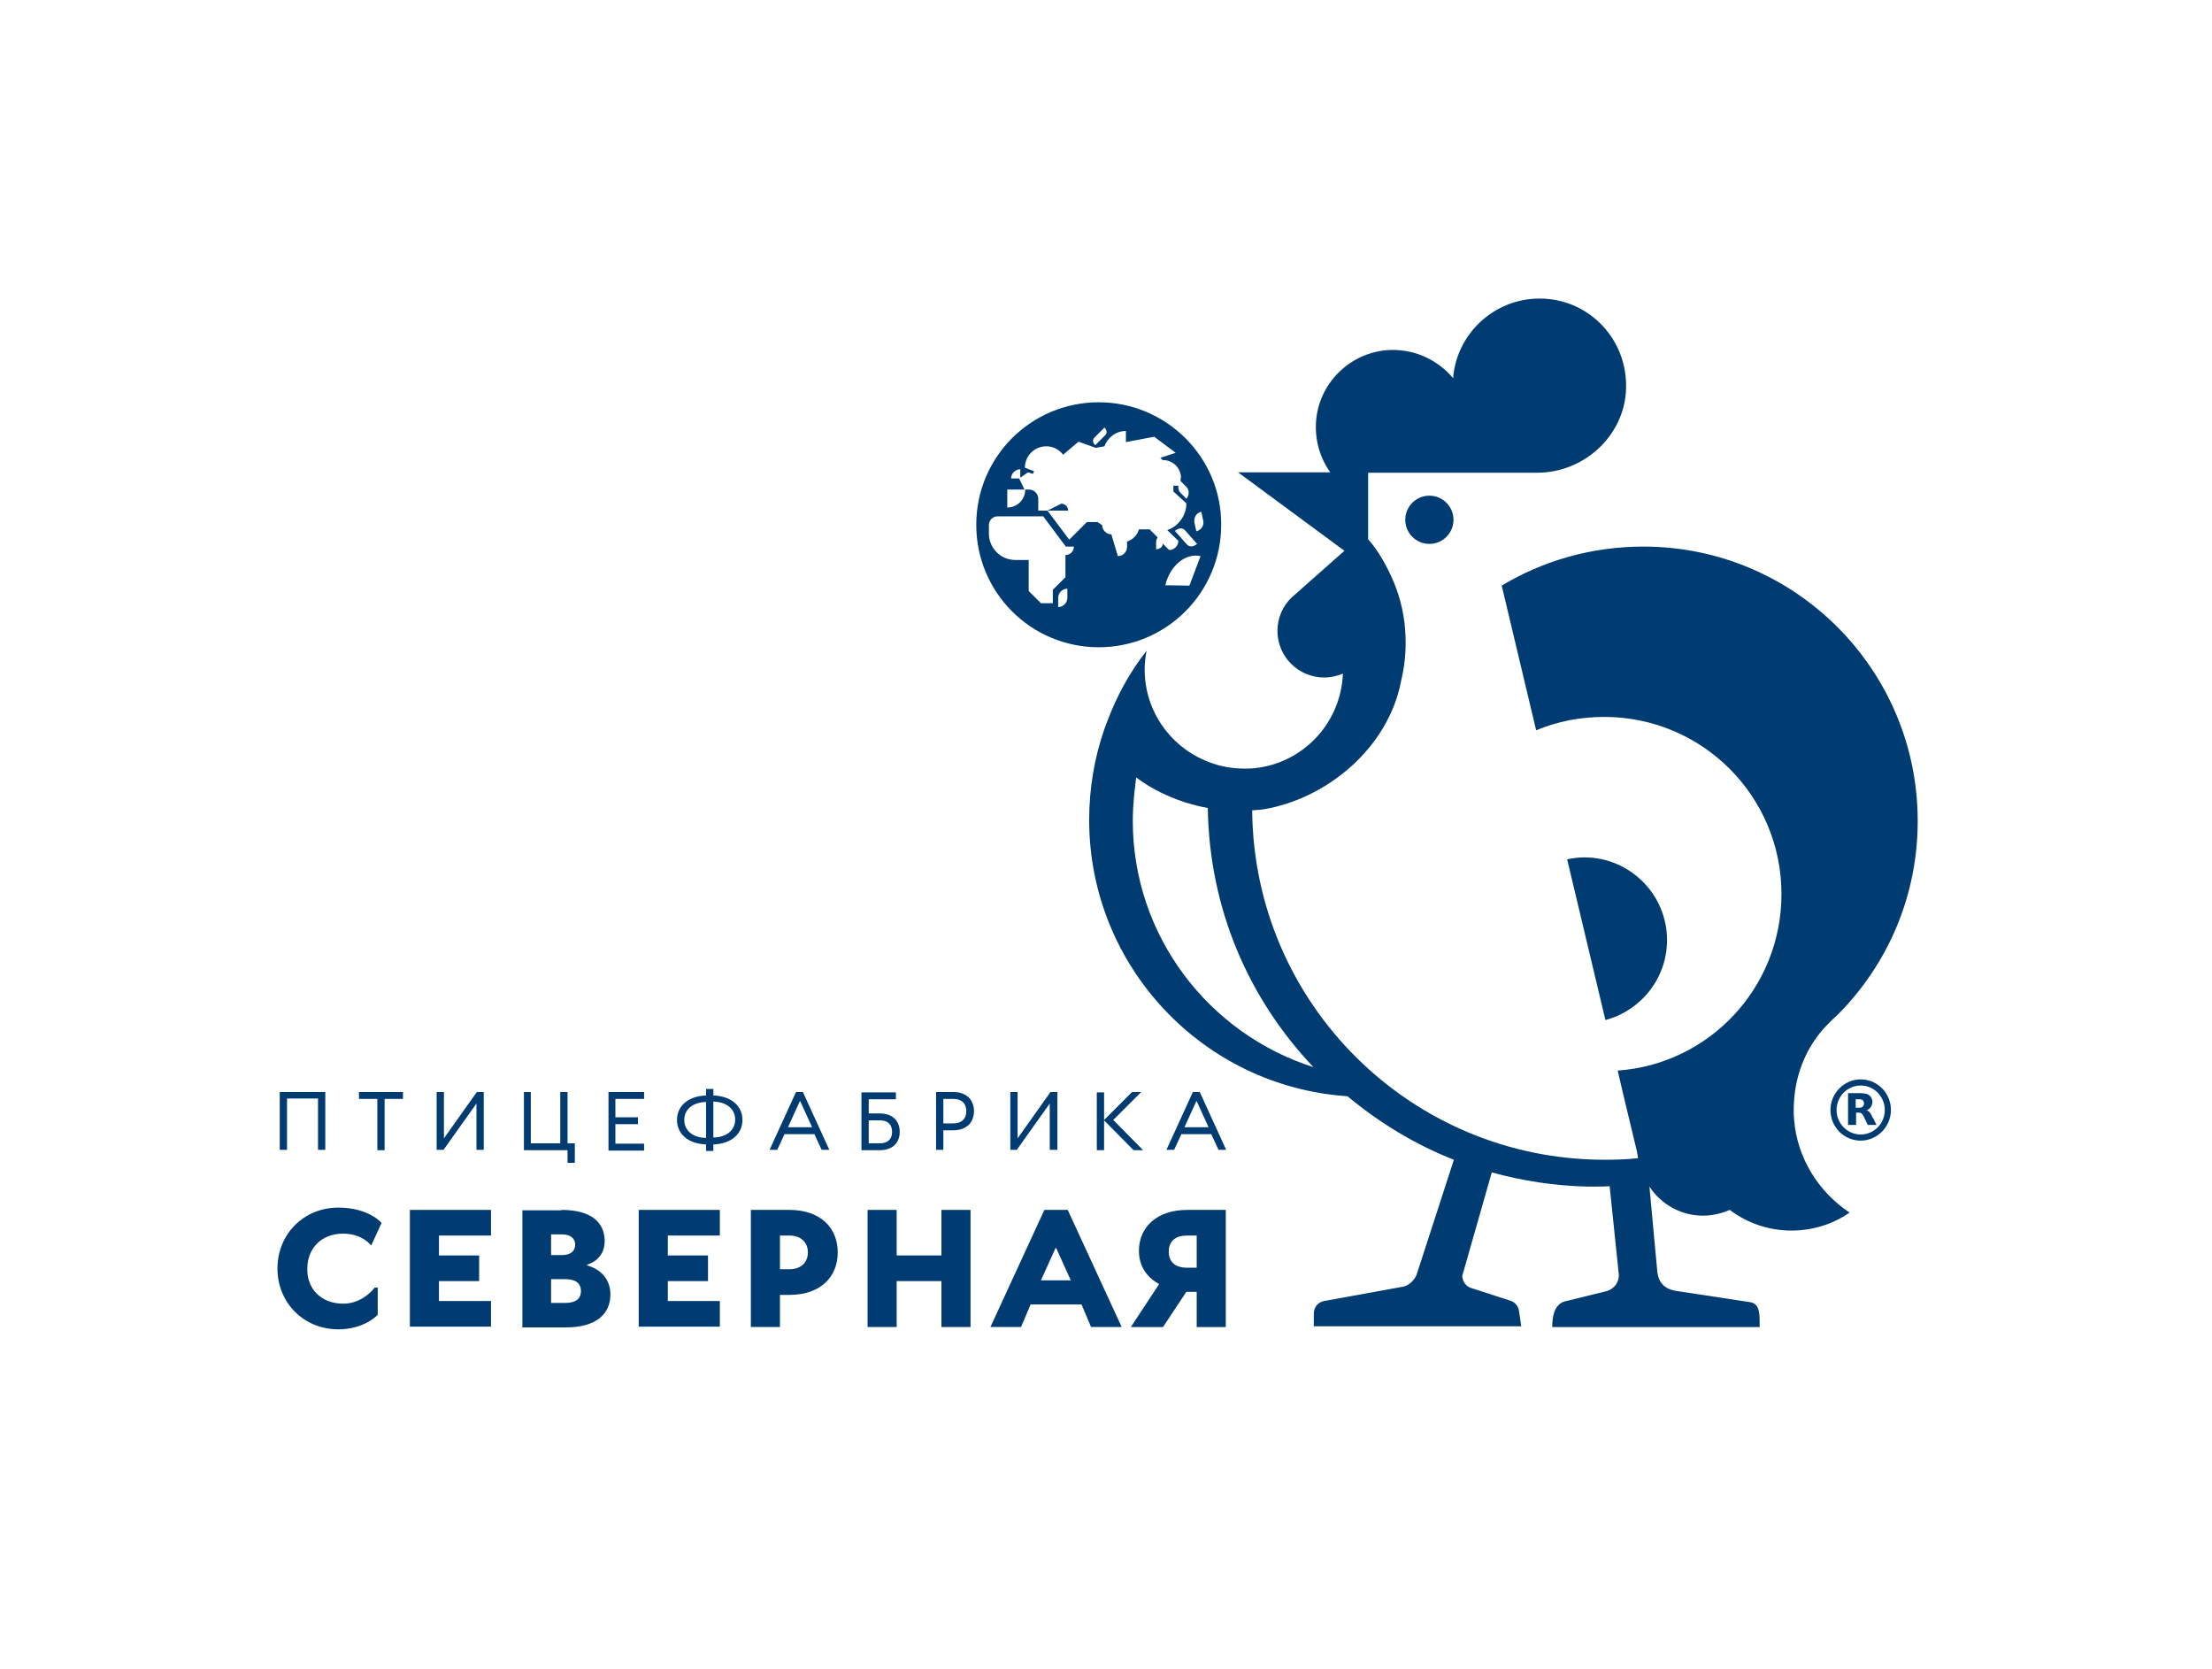 <?xml version="1.0" encoding="utf-8"?>
<!-- Generator: Adobe Illustrator 27.0.0, SVG Export Plug-In . SVG Version: 6.00 Build 0)  -->
<svg version="1.1" id="Слой_1" xmlns="http://www.w3.org/2000/svg" xmlns:xlink="http://www.w3.org/1999/xlink" x="0px" y="0px"
	 viewBox="0 0 578 436" style="enable-background:new 0 0 578 436;" xml:space="preserve">
<style type="text/css">
	.st0{fill:#003C71;}
</style>
<g>
	<g>
		<g>
			<path class="st0" d="M85,300.4h-1.9v-13.4H75v13.4h-1.9v-15.1H85V300.4z"/>
			<path class="st0" d="M105.3,285.3v1.8h-4.8v13.4h-1.9v-13.4h-4.8v-1.8H105.3z"/>
			<path class="st0" d="M126.4,300.4h-1.9v-12.1l-8.6,12.1h-1.8v-15.1h1.9v12.1l8.6-12.1h1.8V300.4z"/>
			<path class="st0" d="M136.8,285.3h1.9v13.4h7.7v-13.4h1.9v13.4h1.9v5.1h-1.9v-3.3h-11.4V285.3z"/>
			<path class="st0" d="M159,285.3h9.3v1.8h-7.5v4.8h5.9v1.8h-5.9v5.1h7.5v1.8H159V285.3z"/>
			<path class="st0" d="M184.5,299c-4.9-0.2-7.6-2.9-7.6-6.4s2.7-6.2,7.6-6.4v-1.7h1.9v1.7c4.9,0.2,7.6,2.9,7.6,6.4
				s-2.7,6.2-7.6,6.4v1.7h-1.9V299z M184.5,287.9c-3.7,0.1-5.7,2.1-5.7,4.7c0,2.6,2,4.6,5.7,4.7V287.9z M186.4,297.2
				c3.7-0.1,5.7-2.1,5.7-4.7c0-2.6-2-4.6-5.7-4.7V297.2z"/>
			<path class="st0" d="M205,296.3l-1.9,4.1h-2l6.9-15.1h1.8l6.9,15.1h-2l-1.9-4.1H205z M209.1,287.7H209l-3.1,6.8h6.3L209.1,287.7z
				"/>
			<path class="st0" d="M227,290.9h2.9c3.3,0,5.2,1.9,5.2,4.8c0,2.9-1.9,4.8-5.2,4.8h-4.8v-15.1h9v1.8H227V290.9z M227,298.7h2.9
				c2.1,0,3.2-1.1,3.2-3c0-1.9-1.1-3-3.2-3H227V298.7z"/>
			<path class="st0" d="M246.5,300.4h-1.9v-15.1h4.5c3.4,0,5.4,2,5.4,5c0,3-2,5-5.4,5h-2.6V300.4z M246.5,293.5h2.6
				c2.2,0,3.4-1.2,3.4-3.2c0-2-1.2-3.2-3.4-3.2h-2.6V293.5z"/>
			<path class="st0" d="M276.2,300.4h-1.9v-12.1l-8.6,12.1H264v-15.1h1.9v12.1l8.6-12.1h1.8V300.4z"/>
			<path class="st0" d="M288.5,292.6l7.3-7.3h2.4l-7.3,7.3l7.8,7.9h-2.5l-7.7-7.8v7.8h-1.9v-15.1h1.9V292.6z"/>
			<path class="st0" d="M308.7,296.3l-1.9,4.1h-2l6.9-15.1h1.8l6.9,15.1h-2l-1.9-4.1H308.7z M312.7,287.7h-0.1l-3.1,6.8h6.3
				L312.7,287.7z"/>
		</g>
		<g>
			<path class="st0" d="M89.7,340.6c5.2,0,8.2-4.2,8.2-4.2h0.8v7.1c0,0-3.4,3.8-10.3,3.8c-9,0-15.9-6.9-15.9-15.9
				c0-9,6.9-15.9,15.9-15.9c8,0,11.3,4,11.3,4l-2.7,5.9c0,0-2.3-3.1-7.3-3.1c-5.7,0-9.4,3.8-9.4,9.2C80.2,336.8,84,340.6,89.7,340.6
				z"/>
			<path class="st0" d="M107.1,316.1h21.2v6.7h-13.6v5.2h10.5v6.7h-10.5v5.2h13.6v6.7h-21.2V316.1z"/>
			<path class="st0" d="M146.7,316.1c8,0,11.3,3.4,11.3,8.2c0,5-4.6,6.1-4.6,6.1v0.2c0,0,6.1,1.3,6.1,7.6c0,5-3.6,8.6-11.7,8.6
				h-11.3v-30.6H146.7z M144,322.4v5.5h2.9c2.1,0,3.4-1,3.4-2.7c0-1.7-1.3-2.7-3.4-2.7H144z M144,340.4h3.8c2.5,0,4-1,4-3.1
				c0-2.1-1.5-3.1-4-3.1H144V340.4z"/>
			<path class="st0" d="M166.9,316.1h21.2v6.7h-13.6v5.2h10.5v6.7h-10.5v5.2h13.6v6.7h-21.2V316.1z"/>
			<path class="st0" d="M203.8,346.7h-7.6v-30.6h10.1c8,0,12.6,4.6,12.6,11.1c0,6.5-4.6,11.1-12.6,11.1h-2.5V346.7z M203.8,331.6
				h2.5c2.9,0,4.8-1.7,4.8-4.4c0-2.7-1.9-4.4-4.8-4.4h-2.5V331.6z"/>
			<path class="st0" d="M253.5,346.7H246v-12h-11.7v12h-7.6v-30.6h7.6v11.9H246v-11.9h7.6V346.7z"/>
			<path class="st0" d="M269.3,340.8l-2.5,5.9h-8l14.1-30.6h6.1l14.1,30.6h-8l-2.5-5.9H269.3z M275.8,326.1l-3.8,8.4h7.8l-3.8-8.4
				H275.8z"/>
			<path class="st0" d="M302.8,335.6v-0.2c0,0-5.2-2.3-5.2-8.6c0-6.1,4.6-10.7,12.6-10.7h10.1v30.6h-7.6v-9.2h-2.7l-6.1,9.2h-8.4
				L302.8,335.6z M312.7,322.8h-2.5c-3.1,0-4.8,1.5-4.8,4.2c0,2.7,1.7,4.2,4.8,4.2h2.5V322.8z"/>
		</g>
		<g>
			<circle class="st0" cx="373.5" cy="135.8" r="6.3"/>
			<path class="st0" d="M435.6,245.6c0,10-6.8,18.4-16.1,20.9l-10-42c1.5-0.3,3-0.5,4.5-0.5C425.9,224,435.6,233.7,435.6,245.6z"/>
			<path class="st0" d="M468.8,292.5c-0.1-0.9-0.1-1.8-0.1-2.8c0-1.1,0.1-2.3,0.2-3.4c0.7-6.6,3.3-12.6,7.4-17.3
				c0.4-0.5,2.9-3.1,3.8-3.8l0,0c13-13,21-30.9,21-50.7c0-39.6-32.1-71.7-71.7-71.7c-13.5,0-26.2,3.7-37,10.2l9,37.8
				c5.5-2.3,11.5-3.5,17.8-3.5c25.6,0,46.3,20.7,46.3,46.3c0,24.4-18.8,44.4-42.8,46.1l1.5,6.4l3.6,15l0,0.2
				c0.1,0.4,0.2,0.8,0.2,1.3c-2.9,0.3-5.8,0.4-8.7,0.4c-50.6,0-91.7-40.8-92.1-91.3c1.1-0.1,2.2-0.1,3.2-0.3
				c16.3-2.8,32.3-15.9,35.7-33.4c0,0,0,0,0-0.1c0.8-3.2,1.2-6.6,1.2-10c0-4.9-0.8-9.6-2.4-14c-1.4-3.9-4.2-9.5-7.4-13v-17.4l44.2,0
				c12.7,0,23.5-10.4,23.2-23.1C424.7,87.9,414.7,78,402.3,78c-11.9,0-21.7,9.2-22.6,20.8c-4.1-4.9-10.5-7.9-17.5-7.3
				c-9.7,0.9-17.5,8.7-18.3,18.4c-0.4,5,1,9.7,3.7,13.5h-24.1l27.8,20.5l-13,11.5c-0.2,0.2-0.4,0.4-0.6,0.5l-0.2,0.2v0
				c-2.3,2.2-3.7,5.3-3.7,8.7c0,6.8,5.5,12.2,12.2,12.2c1.8,0,3.4-0.4,4.9-1c-0.5,12.9-10.4,23.4-23.1,24.7
				c-0.8,0.1-1.7,0.1-2.5,0.1h-0.3c-3.2,0-6.3-0.6-9.1-1.7c-9.8-3.7-16.8-13.1-16.8-24.2c0-1.7,0.2-3.3,0.5-4.9
				c-4.4,5.6-7.9,12-10.4,18.8c-0.2,0.5-0.4,1-0.6,1.6c-2.6,7.4-4,15.5-4,23.8c0,38.3,29.8,69.7,67.5,72.2l0,0
				c8.3,6.9,17.6,12.6,27.8,16.6l-9.8,30.2c-0.8,1.6-2.2,2.8-3.7,3l-20.4,3.7c-1.6,0.3-2.7,1.6-2.7,3.3v3.3h54.2l-0.6-4.1
				c-0.2-1.2-1.1-2.3-2.3-2.6l-10.2-3.3c-1.4-0.4-2.3-1.8-2.3-3.2l7.7-27c8,2.2,16.3,3.5,24.9,3.7c0.8,0,1.5,0,2.3,0h0.2
				c1.2,0,2.3,0,3.4-0.1L423,333c0.1,2-1.2,3.7-3.1,4.3l-11,2.7c-2.5,0.7-3.3,3.4-3.3,6.7h54.2c0-3.1,0.2-6.1-2.5-6.5l-19.1-2.9
				c-3.4-0.5-5-2.3-5.2-5.7l-2-21.6c3,4.6,8.2,7.6,14,7.6c2.5,0,4.9-0.6,7-1.5c4.5,3.4,10.1,5.4,16.1,5.4c5.6,0,10.9-1.7,15.2-4.7
				C475.2,311.4,469.6,302.6,468.8,292.5z M296,214.4c0-5.1,0.9-11.3,0.9-11.3s7.1,5.9,18.7,8c0.4,26.4,10.7,49.9,27.6,67.7
				C315.9,270.1,296,244.6,296,214.4z"/>
			<path class="st0" d="M287.1,105.1c-17.7,0-32,14.3-32,32c0,17.7,14.3,32,32,32c17.7,0,32-14.3,32-32
				C319.2,119.5,304.8,105.1,287.1,105.1z M313.9,133.7l0.5,2.3c0.3,1.2-0.5,2.5-1.8,2.8l-0.5-2.3
				C311.9,135.2,312.6,134,313.9,133.7z M312.8,142.1c-1.1,0.9-2.1,0.8-2.7,0.1l-3.1-3.5c1.1-0.9,2.1-0.8,2.7-0.1L312.8,142.1z
				 M286,114.3l2.6-2.6c0.7,0.7,0.7,1.5,0.2,2l-2.6,2.6C285.4,115.6,285.5,114.8,286,114.3z M278.9,156.2c0,1.3-1.1,2.4-2.4,2.4
				v-2.4c0-1.3,1.1-2.4,2.4-2.4V156.2z M278.4,145v5.8l-3.3,3.3v3.5H272l-3.2-3.2v-8.1h-3.5c-3.8,0-6.9-3.1-6.9-6.9v-2.2
				c0-1.3,1-2.3,2.3-2.3h11.9l5.9,7.9h2.1C280.6,144.1,279.6,145,278.4,145z M302.1,143.5v-1.9c0-0.5,0.2-0.9,0.4-1.2l-2.1-2.1h-2.8
				c-0.4,1.5-1.6,2.7-3.1,3.2v1.4c0,1.3-1.1,2.4-2.4,2.4l-1.7-5.7c-1.3,0-2.4-1.1-2.4-2.4l-1.2-0.8h-2.8l-4.6,4.6l-5.7-7.6h5.4
				c0-1-0.8-1.8-1.8-1.8l-3.6,1.8h-2.4v-3.1c0-1.3-1.1-2.4-2.4-2.4h-1c0,2.6-2.1,4.7-4.7,4.7v-4.7h4.5l-1.4-2.9l0,0h-2.1
				c0-1.3,1.1-2.4,2.4-2.4v2.2l2-1.4l1.3,0.4l0.3-0.7l-2.4-0.9c0-3.1,2.5-5.6,5.6-5.6c1.8,0,3.4,0.9,4.4,2.2l4-3.4l4.5,1.6l2.3-0.4
				c0.8-2.3,3-4,5.6-4v2.9l7.4-1.4l5.6,4.2l-4,1.3l0.7,0.7v-0.1c2.6,0,4.7,2.1,4.7,4.7h-0.1v0.8l1.5,1.5c0.8,0.8,0.8,2.2,0,3.1
				l-1.5-1.5c-0.5-0.5-0.7-1.2-0.6-1.9h-1.3v1.5l3.4,3.1c0,3.2-2.1,6-5,7l2.9,2.8c0,1.3-1.1,2.4-2.4,2.4l0,0l-1.7-1.7
				C303.9,142.8,303.1,143.5,302.1,143.5z M310.8,153l-6.3-0.1c1.2-5.1,5.3-8.5,9.2-7.6L310.8,153z"/>
		</g>
	</g>
	<path class="st0" d="M486.2,282c4.4,0,7.9,3.6,7.9,8c0,4.4-3.6,8-7.9,8c-4.4,0-7.9-3.6-7.9-8C478.3,285.6,481.9,282,486.2,282
		 M486.2,296.4c3.5,0,6.3-2.9,6.3-6.4c0-3.5-2.8-6.4-6.3-6.4c-3.5,0-6.3,2.9-6.3,6.4C479.9,293.5,482.7,296.4,486.2,296.4"/>
	<path class="st0" d="M482.8,285.6L482.8,285.6c1.2,0,2.3,0,3.4,0c0.5,0,1.1,0.1,1.6,0.2c0.3,0.1,0.6,0.3,0.9,0.6
		c0.3,0.3,0.4,0.6,0.5,1c0.1,0.4,0.1,0.8-0.1,1.3c-0.2,0.6-0.5,0.9-1,1.2c-0.1,0.1-0.3,0.1-0.4,0.2c0.2,0.1,0.4,0.1,0.5,0.2
		c0.3,0.2,0.5,0.5,0.7,0.8c0.2,0.4,0.4,0.9,0.7,1.3c0.2,0.5,0.5,1,0.7,1.4c0,0,0,0,0,0.1c0,0,0,0-0.1,0c-0.7,0-1.4,0-2.1,0
		c-0.1,0-0.1,0-0.1-0.1c-0.3-0.7-0.7-1.4-1-2.1c-0.1-0.2-0.2-0.3-0.3-0.5c-0.2-0.3-0.5-0.5-0.8-0.5c-0.3,0-0.6,0-0.9,0v3.2h-2.1
		V285.6z M484.9,289.4c0.4,0,0.7,0,1.1,0c0.1,0,0.3,0,0.4-0.1c0.3-0.1,0.5-0.3,0.6-0.6c0.1-0.3,0.1-0.5,0-0.8
		c-0.1-0.3-0.2-0.5-0.5-0.6c-0.1,0-0.3-0.1-0.4-0.1c-0.4,0-0.8,0-1.2,0c0,0,0,0,0,0V289.4z"/>
</g>
</svg>
